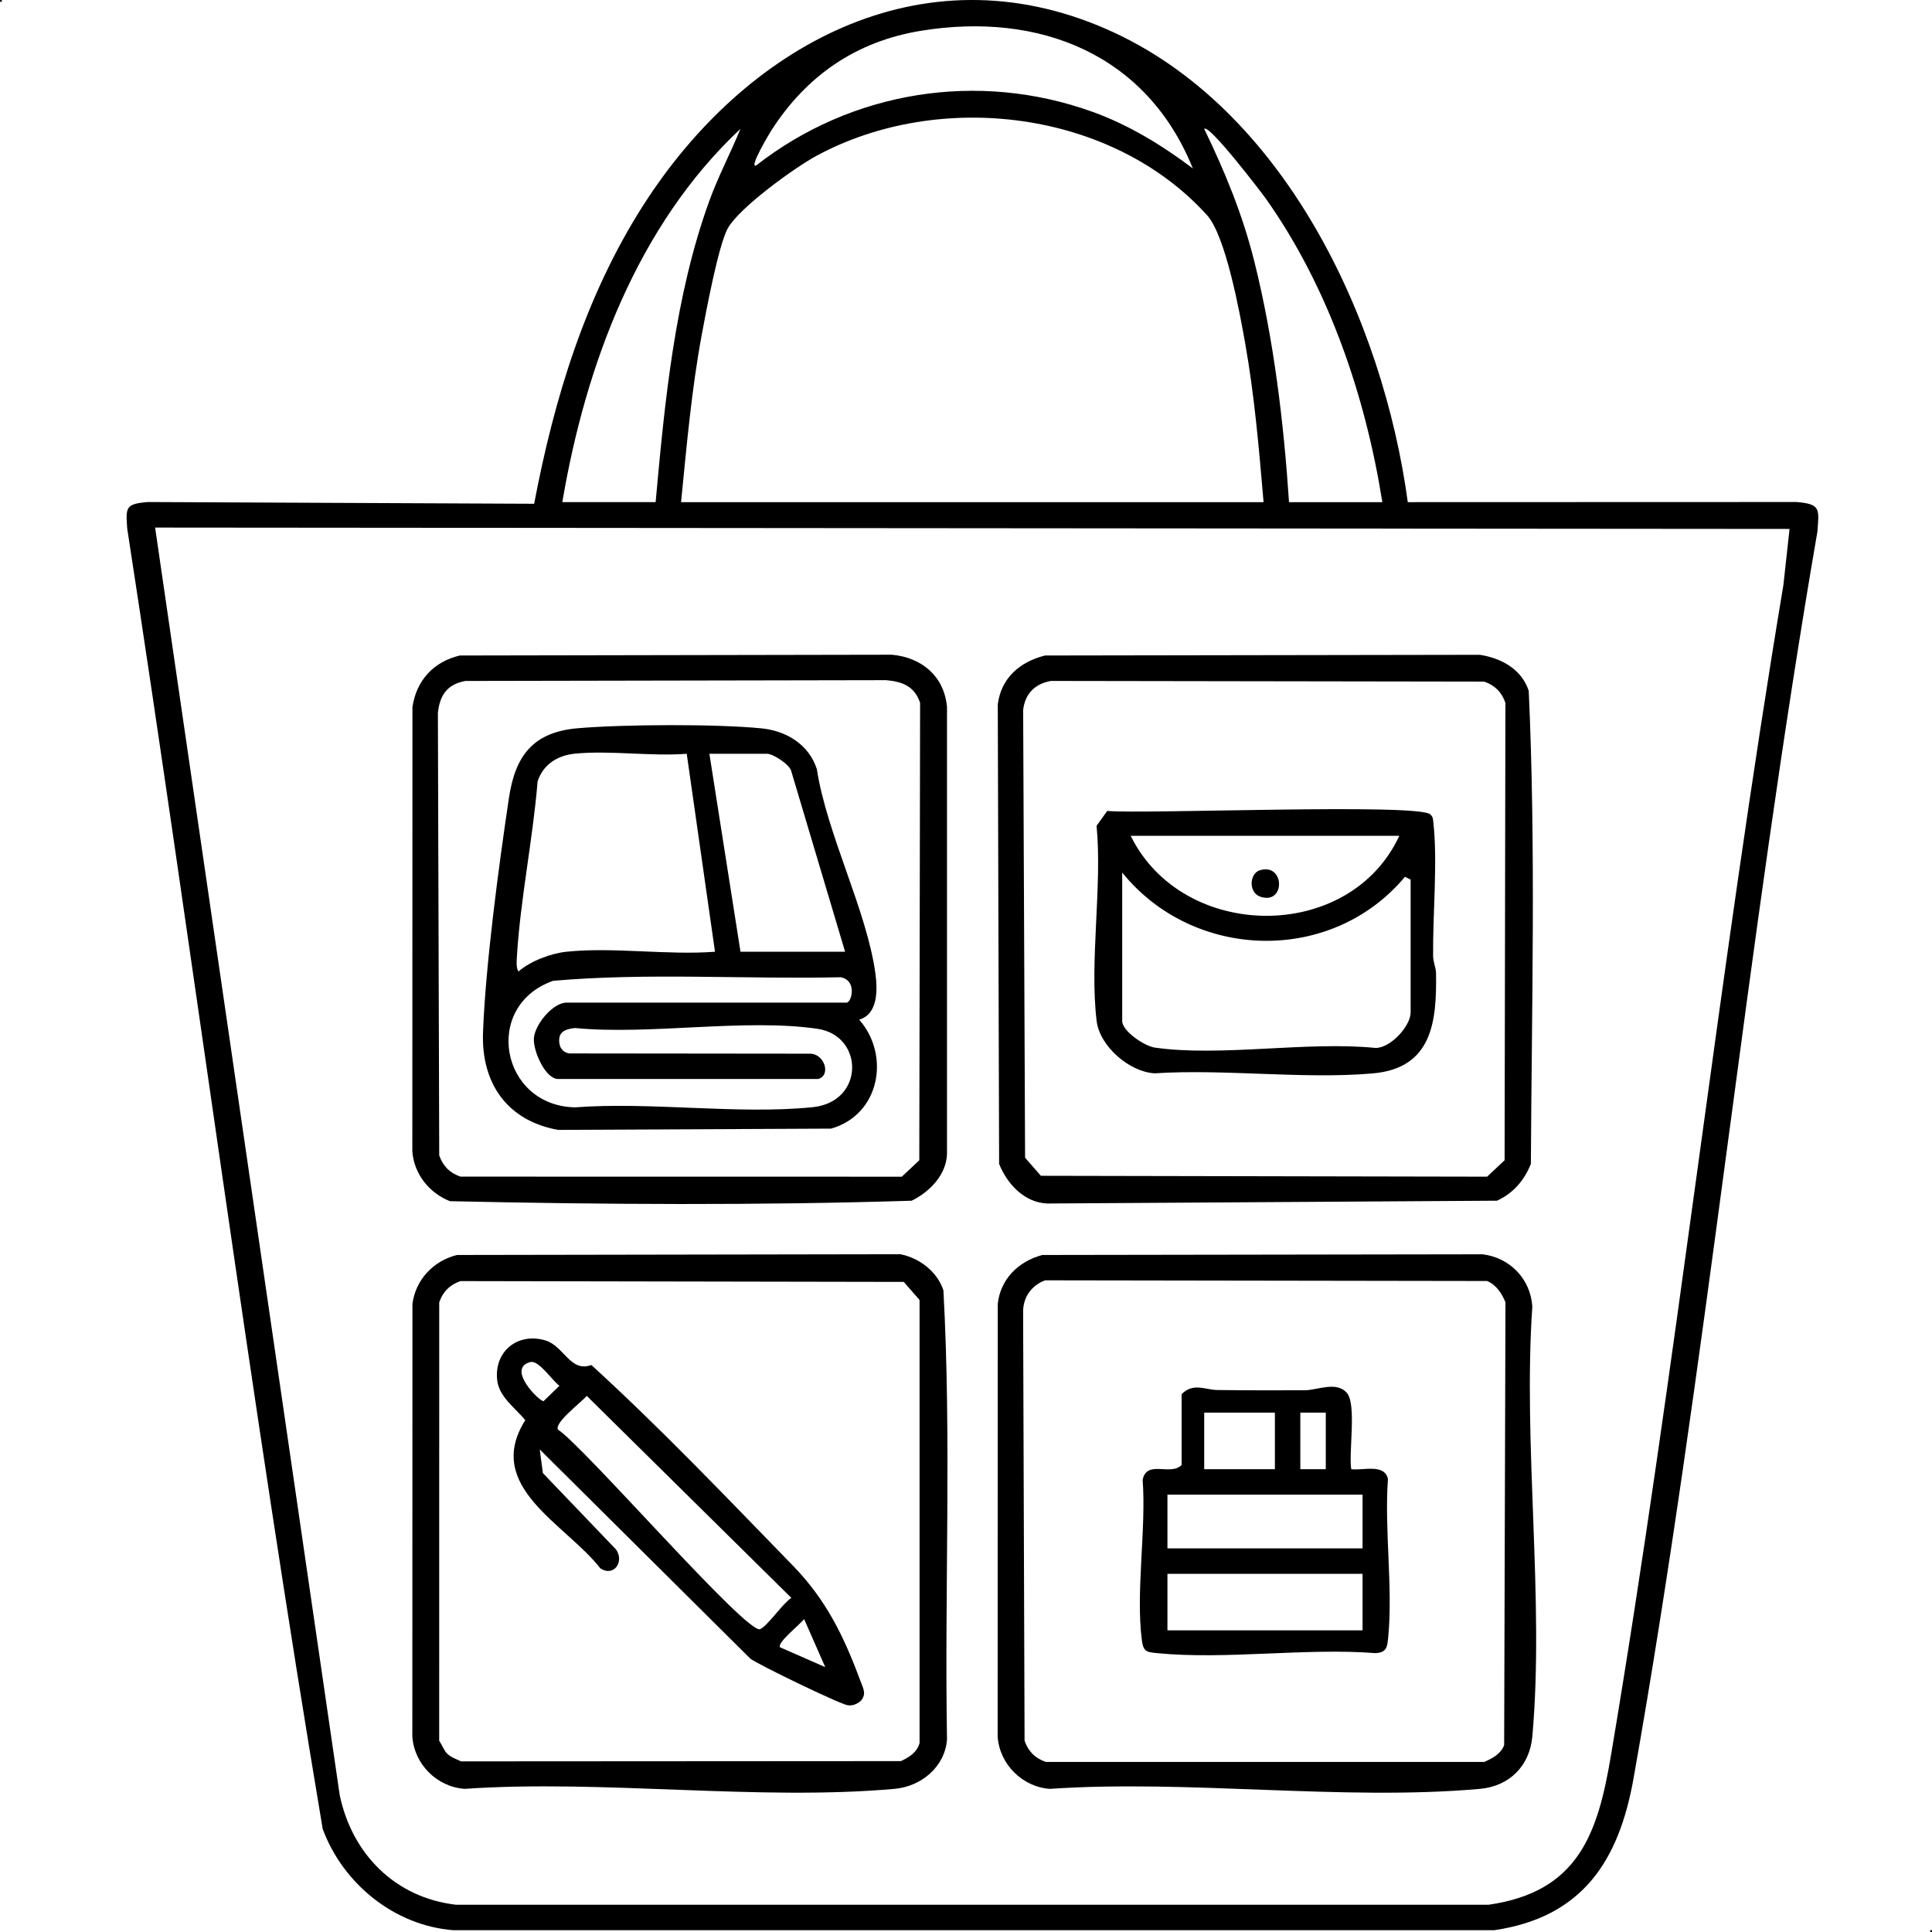 <?xml version="1.0" encoding="UTF-8"?>
<svg id="Capa_1" data-name="Capa 1" xmlns="http://www.w3.org/2000/svg" viewBox="0 0 1081 1081">
  <g id="pPeWxb">
    <g>
      <path d="M787.69,280.96l217.61-.07c13.51,1.11,12.51,3.98,11.6,16.48-39.95,231.41-61.92,466.51-102.89,697.66-8.17,46.08-28.58,77.74-78,84.97H253.66c-33.05-2.59-61.73-26.02-73.1-56.63-40.59-241.63-72.03-485.24-109.37-727.58-.87-11.93-1.04-13.87,11.59-14.89l216.09.97c11.14-58.72,28.67-116.3,60.98-166.9C416.49,26.26,515.16-29.47,619.47,16.46c99.03,43.6,154.38,162.34,168.22,264.5ZM667.43,94.26c-25.87-64.06-85.98-87.83-152.16-77.03-36.24,5.92-63.9,25.02-83.61,55.62-.88,1.37-12.73,21.07-8.67,19.81,53.49-41.82,124.19-53.2,188.32-30.08,20.44,7.37,38.88,18.71,56.12,31.67ZM707,280.96c-2.53-29.59-5.07-59.37-10.25-88.64-2.97-16.78-10.87-60.31-21.4-71.94-53.29-58.85-149.71-70.33-218.37-33.27-12.41,6.7-43.04,28.86-49.69,40.5-5.25,9.19-12.35,47.32-14.65,59.71-5.73,30.94-8.45,62.35-11.57,93.64h325.92ZM366.84,280.96c5.12-56.3,10.67-115.13,30.03-168.53,5.02-13.83,11.88-26.75,17.42-40.32-57.56,53.92-86.65,132.17-99.66,208.84h52.21ZM773.45,280.96c-9.47-59.63-30.19-120.36-65.16-169.79-2.36-3.33-31.93-42.09-34.5-39.05,11.67,24.11,21.46,47.92,28,74.03,10.9,43.5,16.49,90.17,19.45,134.81h52.21ZM86.79,295.19l103.28,709.17c6.93,33.11,31.1,57.48,65.17,61.4h577.61c50.04-7.18,61.08-39.32,68.49-83.38,36.6-217.48,60.18-437.45,96.51-655.01l3.44-31.42-914.5-.76Z"/>
      <path d="M584.76,366.77l243.29-.39c12.05,1.92,23.3,8.01,27.31,20.15,4.02,87.67,1.66,176.72,1.2,264.69-3.64,9.18-9.88,16.45-18.95,20.6l-251.7,1.57c-12.83-.56-22.43-10.99-26.88-22.17l-.75-257.15c1.92-14.8,12.44-23.84,26.49-27.31ZM587.93,381.01c-8.89,1.64-14.35,7.09-15.45,16.2l1.08,250.55,8.85,10.13,249.66.49,9.79-9.19.45-255.95c-2.13-6.03-5.82-9.73-11.87-11.87l-242.53-.37Z"/>
      <path d="M257.26,366.77l241.76-.44c16.8,1.53,29.32,12.1,30.85,29.27v250.11c-.42,11.78-9.79,21.19-19.76,26.12-85.67,2.68-172.59,2.15-258.32.27-11.67-4.54-20.22-15.38-21.08-27.97l.06-248.47c2.19-14.97,11.82-25.41,26.49-28.89ZM260.42,381.01c-10.18,1.86-14.3,7.83-15.41,17.81l.75,247.66c2.13,6.03,5.82,9.73,11.87,11.87l246.95.04,9.79-9.19.45-255.95c-3.05-9.21-9.83-11.87-18.97-12.68l-235.43.44Z"/>
      <path d="M255.68,702.19l248.06-.42c10.71,2.1,20.65,9.69,24.12,20.18,4.55,83.22.6,167.61,2.01,251.26-1.1,15.38-14.46,26.37-29.27,27.69-76.5,6.84-163.05-5.31-240.62,0-15.46-1.03-28.24-13.82-29.27-29.27l.06-242.14c1.8-13.54,11.8-24.04,24.91-27.3ZM250.3,981.32c1.99,1.9,5.16,3.02,7.66,4.21l246.11-.15c4.68-2.17,9-4.87,10.45-10.12v-247.88s-8.85-10.13-8.85-10.13l-248.04-.45c-6.03,2.13-9.73,5.82-11.87,11.87l-.02,245.34c1.5,2.12,2.79,5.63,4.55,7.31Z"/>
      <path d="M583.18,702.19l246.44-.38c15.26,1.92,26.75,13.82,27.75,29.21-5.31,77.56,6.84,164.11,0,240.62-1.47,16.47-12.89,27.8-29.27,29.27-76.5,6.84-163.05-5.31-240.62,0-15.46-1.03-28.24-13.82-29.27-29.27l.06-242.14c1.58-14.02,11.68-23.76,24.91-27.3ZM584.72,716.38c-7.64,2.85-12.39,9.64-12.26,17.8l.81,239.8c2.13,6.03,5.82,9.73,11.87,11.87h245.33c4.54-2,9.32-4.47,11.14-9.43l.73-247.77c-2.07-5-5.09-9.7-10.25-11.9l-247.36-.38Z"/>
      <path d="M619.53,453.74c20.88,1.87,174.56-4.48,180.86,2,1.54,1.59,1.41,2.73,1.63,4.7,2.43,21.8-.41,51.6-.16,74.52.04,3.36,1.58,6.46,1.63,9.44.48,27.47-2.22,53.35-35.53,56.21-38.88,3.34-82.47-2.59-121.86-.07-14.08-.7-30.77-15.08-32.49-29.21-4.09-33.48,3.19-74.93-.04-109.29l5.95-8.29ZM782.95,467.65h-150.3c29.03,59.12,122.36,60.26,150.3,0ZM627.9,488.22v83.06c0,5.64,12.38,14.05,18.33,14.89,36.98,5.24,85.12-3.66,123.31.17,8.48.22,19.74-12.32,19.74-19.81v-74.36l-3.16-1.6c-41.1,49.22-118.23,47.1-158.22-2.36Z"/>
      <path d="M480.75,570.52c17.65,20.19,11.39,53.28-15.73,60.97l-152.78.71c-28.57-5.16-43.06-26.21-41.98-54.67,1.45-37.87,8.79-92.89,14.5-131.04,3.52-23.5,13.38-36.87,38.5-39.02,25.63-2.2,77.5-2.45,102.88.07,13.91,1.38,26.58,9.16,30.92,22.87,5.59,36.35,28.01,79.24,32.76,114.38,1.24,9.2,1.43,22.68-9.08,25.73ZM317,532.52c26.03-2.75,56.55,2.05,83.06,0l-15.82-110.76c-20.05,1.54-42.88-2.01-62.58-.07-9.65.95-17.74,5.98-20.86,15.53-2.63,32.18-9.58,65.58-11.56,97.6-.15,2.48-.56,6.78.85,8.76,6.8-5.9,18.1-10.14,26.9-11.07ZM472.85,532.52l-29.98-100.54c-.56-4.17-10.49-10.21-13.52-10.21h-32.43l17.4,110.75h58.54ZM457.81,603.71h-145.56c-7.15,0-14.14-15.97-13.52-22.94.7-7.78,10.69-19.77,18.26-19.77h156.63c2.9,0,6.15-12.36-3.2-14.21-53.52,1.2-107.79-2.63-160.9,1.99-39.72,13.95-29.49,69.9,12.16,70.81,42.62-3.21,91.03,4.12,132.94-.08,29.32-2.93,28.88-40.06,2.77-43.87-40.89-5.96-93.54,3.62-135.68-.44-3.73.43-8.08,1.24-8.76,5.62-.54,4.14,1.22,7.98,5.67,8.6l134.35.14c8.22-.26,12.29,12.05,4.84,14.15Z"/>
      <path d="M301.99,810.98l1.77,13.25,41.01,42.83c4.67,6.86-1.38,15.43-8.87,10.46-19.5-25.01-65.46-45.66-41.99-82.92-5.6-6.78-14.67-13-15.72-22.34-1.81-16.04,11.4-26.93,27.02-22.25,10.31,3.09,13.88,18.09,25.66,13.74,38.81,35.39,75.82,74.27,112.67,112.15,18.66,19.19,28.56,39.39,37.98,64.87,1.51,4.09,3.48,7.14.02,10.99-2.03,1.72-4.55,2.79-7.25,2.36-4.62-.73-49.68-22.53-54.44-26.05l-117.86-117.08ZM296.76,762.1c-13.72,3.57,5.26,22.25,7.38,21.87l8.88-8.59c-4.01-2.87-11.55-14.5-16.26-13.27ZM328.3,781.03c-2.93,3.53-18.16,14.91-16.13,18.86,14.3,9.05,106.12,115.26,113.21,111.65,4.54-2.32,12.31-14.1,17.39-17.5l-114.46-113.01ZM461.75,932.8l-11.84-26.89c-1.95,2.75-15.32,13.23-13.45,15.79l25.29,11.1Z"/>
      <path d="M661.12,780.12c6.32-6.64,13.34-2.49,19.8-2.38,16.43.26,32.86.15,49.02.15,7.17,0,17.82-5.32,23.69,1.5,5.49,6.37.91,33.35,2.42,42.67,6.41.82,18.87-3.3,20.53,5.57-2.04,28.38,2.87,60.77.14,88.65-.52,5.26-.83,8.37-7.14,8.68-39.08-3.04-83.58,3.78-121.99.02-5.82-.57-7.84-.66-8.68-7.14-3.53-26.96,2.49-62.07.43-89.9,2.37-11.33,15.62-1.91,21.8-8.26v-39.55ZM713.33,790.41h-39.55v31.64h39.55v-31.64ZM741.81,790.41h-14.24v31.64h14.24v-31.64ZM762.38,836.29h-109.17v30.06h109.17v-30.06ZM762.38,880.59h-109.17v31.64h109.17v-31.64Z"/>
      <path d="M704.96,486.91c14.04-4.15,14.34,19.41.4,14.88-7.09-2.3-6.21-13.17-.4-14.88Z"/>
    </g>
  </g>
  <rect width="1" height="1"/>
  <rect x="1080" y="1080" width="1" height="1"/>
</svg>